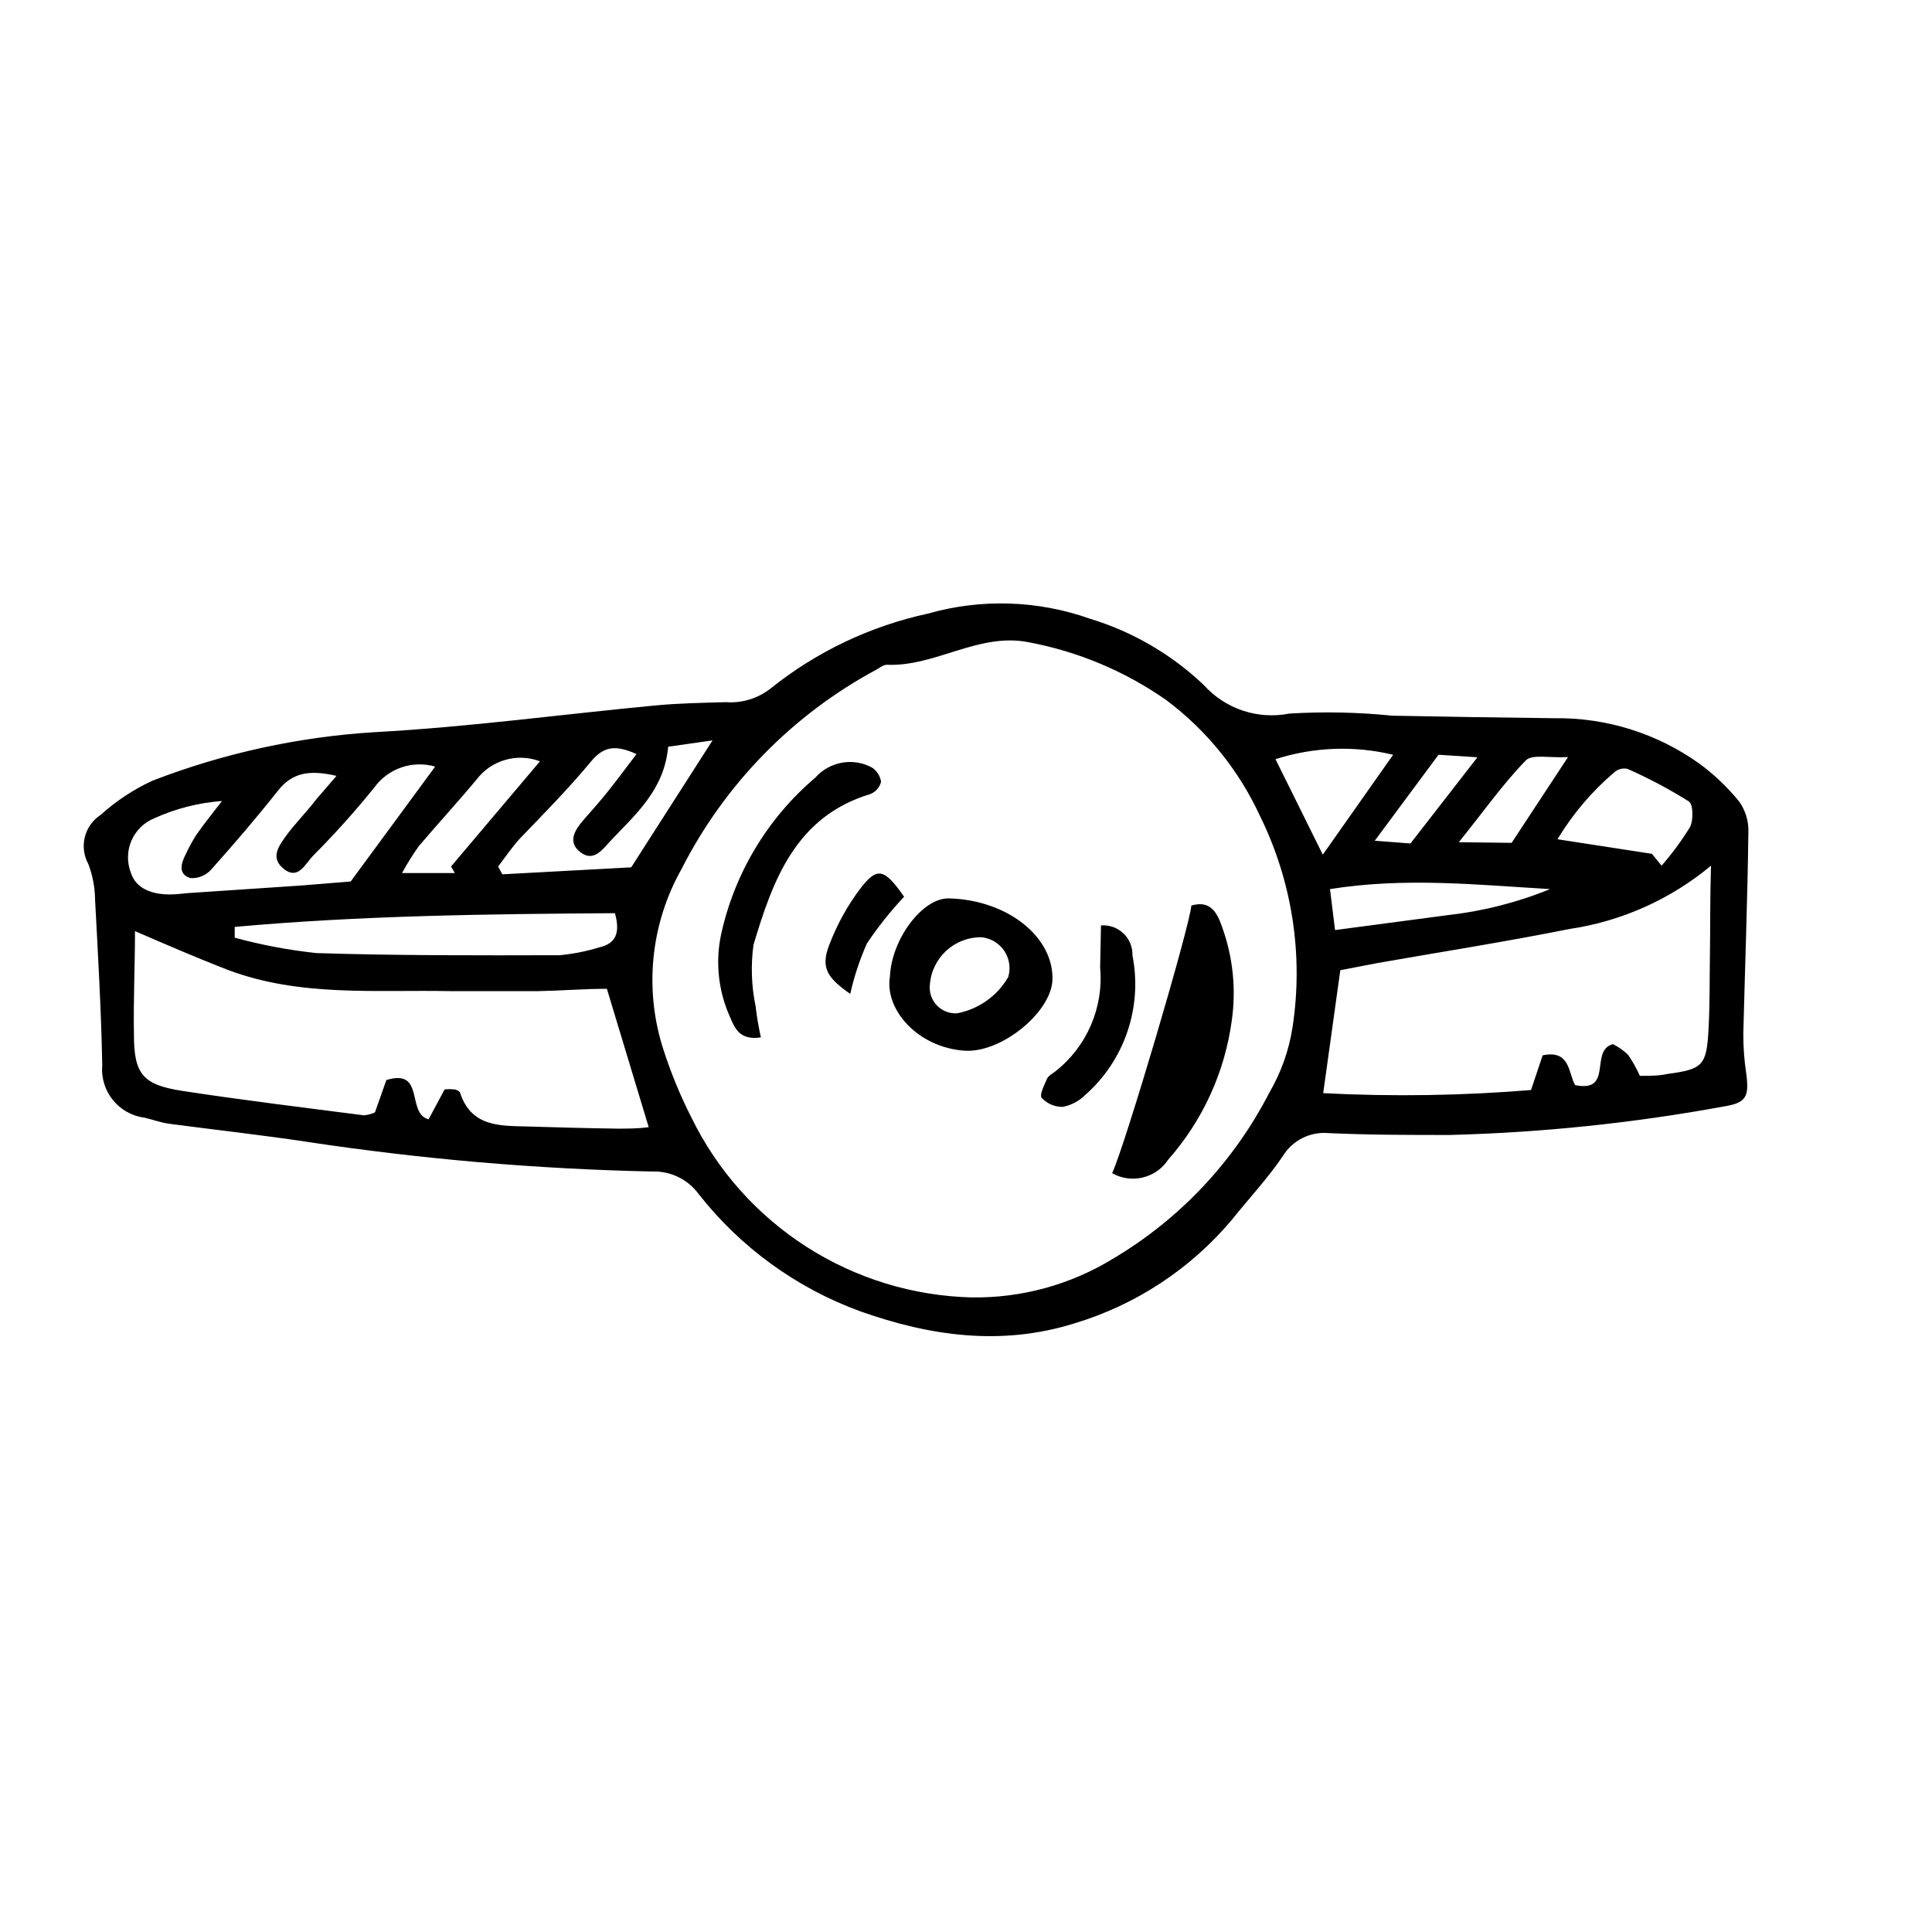 <?xml version="1.0" encoding="UTF-8"?>
<!-- Uploaded to: SVG Repo, www.svgrepo.com, Generator: SVG Repo Mixer Tools -->
<svg fill="#000000" width="800px" height="800px" version="1.1" viewBox="144 144 512 512" xmlns="http://www.w3.org/2000/svg">
 <g>
  <path d="m528.13 444.78c-10.746 0-21.441 0-32.188-0.504-4.824-0.391-9.457 1.969-11.98 6.102-3.973 5.879-8.957 11.195-13.434 16.793-10.957 13.062-25.488 22.637-41.816 27.543-19.367 6.047-38.234 3.359-56.707-3.191-16.918-6.168-31.77-16.949-42.879-31.125-2.871-3.894-7.481-6.117-12.316-5.934-30.551-0.656-61.027-3.273-91.242-7.836-12.203-1.848-24.461-3.191-36.668-4.812-2.238-0.281-4.422-1.121-6.606-1.625-6.852-0.875-11.793-7-11.195-13.883-0.281-14.609-1.121-29.223-1.902-43.832-0.027-3.254-0.637-6.477-1.793-9.516-2.477-4.512-1.062-10.172 3.246-12.988 4.094-3.691 8.715-6.746 13.715-9.066 18.855-7.285 38.715-11.629 58.891-12.875 24.965-1.344 49.82-4.758 74.73-7.109 6.102-0.559 12.316-0.672 18.418-0.84 4.227 0.301 8.414-0.977 11.758-3.582 12.172-9.766 26.449-16.57 41.703-19.875 14.121-4.027 29.148-3.559 42.992 1.344 11.262 3.422 21.574 9.422 30.117 17.523 5.695 6.375 14.336 9.27 22.727 7.613 9.086-0.551 18.203-0.363 27.262 0.559 14.332 0.281 28.605 0.504 42.938 0.672h-0.004c13.777-0.199 27.254 4.019 38.457 12.035 3.922 2.879 7.457 6.246 10.527 10.02 1.656 2.312 2.523 5.102 2.461 7.949-0.223 17.855-0.895 35.66-1.344 53.57-0.016 3.562 0.246 7.117 0.785 10.637 0.785 6.102 0 7.727-5.934 8.676-24.008 4.406-48.32 6.934-72.719 7.559zm-126.57 43.047c13.141 0.188 26.062-3.344 37.281-10.188 17.723-10.473 32.121-25.746 41.535-44.055 3.125-5.348 5.215-11.234 6.16-17.355 2.926-19.102-0.082-38.641-8.621-55.977-5.602-12.152-14.145-22.715-24.855-30.734-10.953-7.656-23.418-12.887-36.555-15.336-13.266-2.574-24.629 6.551-37.504 5.988-0.84 0-1.793 0.727-2.633 1.23-22.234 11.918-40.285 30.363-51.723 52.848-8.285 14.664-10.012 32.137-4.758 48.141 1.977 6.098 4.43 12.031 7.332 17.746 6.828 14 17.375 25.852 30.484 34.262 13.113 8.414 28.281 13.059 43.855 13.43zm-96.73-81.785c-6.047 0-12.09 0.504-18.191 0.617h-23.344c-19.762-0.391-39.801 1.566-58.832-5.598-8.398-3.246-16.793-6.887-24.688-10.301 0 8.844-0.449 18.137-0.281 27.375 0 10.523 2.352 13.324 12.707 14.945 16.066 2.465 32.188 4.422 48.254 6.492h-0.004c1.012-0.09 1.996-0.355 2.914-0.781l3.023-8.566c10.355-3.191 5.207 8.844 11.195 10.41l4.254-7.949v0.004c0.801-0.078 1.605-0.078 2.406 0 0.617 0 1.512 0.449 1.68 0.895 3.023 9.238 10.805 8.734 18.191 8.957 7.391 0.223 15.617 0.449 23.398 0.559 2.742 0 5.598 0 8.398-0.391zm244.91 26.812 3.078-9.18c7.391-1.566 6.773 4.812 8.621 7.894 10.242 2.07 3.695-9.238 10.02-10.859 1.453 0.734 2.793 1.68 3.977 2.797 1.223 1.762 2.273 3.637 3.133 5.602 2.801 0 5.094 0 7.332-0.504 9.293-1.23 10.355-2.238 10.859-11.586 0.391-6.828 0.281-13.66 0.391-20.488 0.113-6.828 0-13.938 0.281-23.121h0.004c-10.738 8.945-23.738 14.758-37.562 16.793-16.793 3.359-33.867 6.047-50.828 9.012l-9.852 1.902-4.535 32.578v0.004c18.395 0.949 36.836 0.668 55.195-0.84zm-316.56-83.238c-6.773-1.566-11.586-1.121-15.562 3.973-5.598 7.109-11.531 13.996-17.578 20.77h0.004c-1.402 1.609-3.469 2.477-5.598 2.352-3.359-1.062-2.465-3.918-1.176-6.438 0.82-1.758 1.758-3.457 2.797-5.094 2.129-3.023 4.477-5.934 6.773-8.902-6.172 0.453-12.215 1.984-17.855 4.535-2.766 1.098-4.977 3.246-6.152 5.977-1.176 2.731-1.219 5.816-0.117 8.578 1.289 4.031 5.598 6.102 12.148 5.598l2.91-0.281 30.062-2.016 13.098-1.062 22.391-30.453v0.004c-2.945-0.855-6.082-0.773-8.977 0.227-2.898 1.004-5.414 2.879-7.203 5.371-5.09 6.305-10.508 12.34-16.234 18.078-2.07 2.184-3.918 6.438-7.668 3.469s-1.344-6.102 0.559-8.789c1.902-2.688 5.598-6.492 8.062-9.742zm-26.98 40.082v2.801-0.004c7.121 1.941 14.383 3.309 21.719 4.086 21.441 0.672 42.938 0.617 64.375 0.559l0.004 0.004c3.551-0.332 7.059-1.027 10.465-2.07 4.59-1.008 5.598-4.031 4.199-9.07-33.699 0.223-67.285 0.617-100.76 3.637zm114.87-47.809c-1.062 11.586-8.734 17.969-15.34 25.023-2.184 2.352-4.477 5.598-7.949 2.91-3.469-2.688-1.457-5.879 0.895-8.566s4.309-4.871 6.324-7.391c2.016-2.519 4.926-6.383 7.668-10.02-5.598-2.574-8.789-2.016-12.09 2.016-5.984 7.227-12.535 13.832-18.973 20.547-2.016 2.238-3.75 4.812-5.598 7.223l1.121 2.07 34.148-1.848 21.551-33.641zm260.7 28.383 2.574 3.137c2.777-3.188 5.285-6.594 7.504-10.191 0.953-1.793 0.895-6.047-0.281-6.828-5.199-3.258-10.625-6.137-16.234-8.621-1.25-0.297-2.57 0.035-3.527 0.895-5.945 5.062-11.031 11.055-15.059 17.746zm-83.969 20.207 29.559-3.918c9.418-1.031 18.652-3.367 27.43-6.941-19.258-1.121-38.344-3.191-58.328 0zm15.395-46.461c-10.305-2.473-21.09-2.066-31.18 1.176l12.539 25.301zm-226.1 1.734c-2.945-1.113-6.172-1.246-9.195-0.379-3.027 0.867-5.691 2.691-7.598 5.195-4.981 5.988-10.242 11.699-15.281 17.633h-0.004c-1.641 2.289-3.137 4.684-4.477 7.164h13.996l-1.008-1.734zm257.5 21.609 14.945-22.727c-4.926 0.281-9.574-0.84-11.195 0.895-6.102 6.269-11.195 13.547-17.746 21.664zm-36.273-0.559 9.461 0.727 17.746-22.84-10.305-0.672z"/>
  <path d="m379.85 402.74c0.449-9.965 8.676-20.824 15.617-20.656 15.617 0.391 27.988 10.355 27.43 21.832-0.559 8.621-13.715 19.199-23.289 18.527-12.371-0.84-21.27-10.914-19.758-19.703zm17.801 9.797c5.703-1.086 10.648-4.602 13.547-9.629 0.695-2.359 0.301-4.902-1.074-6.941-1.375-2.035-3.59-3.352-6.035-3.582-7.148-0.082-13.129 5.41-13.66 12.539-0.238 2.012 0.434 4.027 1.828 5.496 1.395 1.473 3.371 2.246 5.394 2.117z"/>
  <path d="m345.64 418.92c-5.598 0.84-6.887-2.406-8.117-5.262-3.117-6.832-3.981-14.477-2.465-21.832 3.519-16.293 12.312-30.973 25.023-41.758 3.789-4.281 10.039-5.375 15.059-2.633 1.266 0.875 2.117 2.231 2.352 3.75-0.371 1.484-1.434 2.695-2.856 3.25-19.93 5.988-25.918 23.172-30.957 39.969-0.738 5.402-0.551 10.891 0.559 16.23 0.32 2.785 0.789 5.551 1.402 8.285z"/>
  <path d="m438.73 454.91c3.414-7.332 20.543-65.328 20.992-70.926 4.926-1.457 6.773 1.68 8.117 5.598 2.918 8 3.801 16.598 2.574 25.023-1.867 13.609-7.707 26.363-16.793 36.664-3.223 4.953-9.742 6.547-14.891 3.641z"/>
  <path d="m435.77 389.25c2.191-0.176 4.356 0.59 5.949 2.109 1.594 1.516 2.461 3.641 2.391 5.84 2.715 13.715-2.086 27.836-12.594 37.059-1.617 1.578-3.66 2.648-5.879 3.078-2.121 0.027-4.156-0.848-5.598-2.406-0.617-0.785 0.727-3.414 1.457-5.094 0.391-0.785 1.398-1.289 2.184-1.902h-0.004c8.367-6.578 12.836-16.945 11.871-27.543 0.055-3.414 0.168-6.887 0.223-11.141z"/>
  <path d="m383.6 381.64c-3.617 3.848-6.914 7.984-9.852 12.371-1.914 4.305-3.398 8.785-4.426 13.379-6.215-4.309-7.836-7.055-5.598-12.875 2.031-5.387 4.82-10.461 8.285-15.059 4.481-5.82 6.328-5.316 11.59 2.184z"/>
 </g>
</svg>
